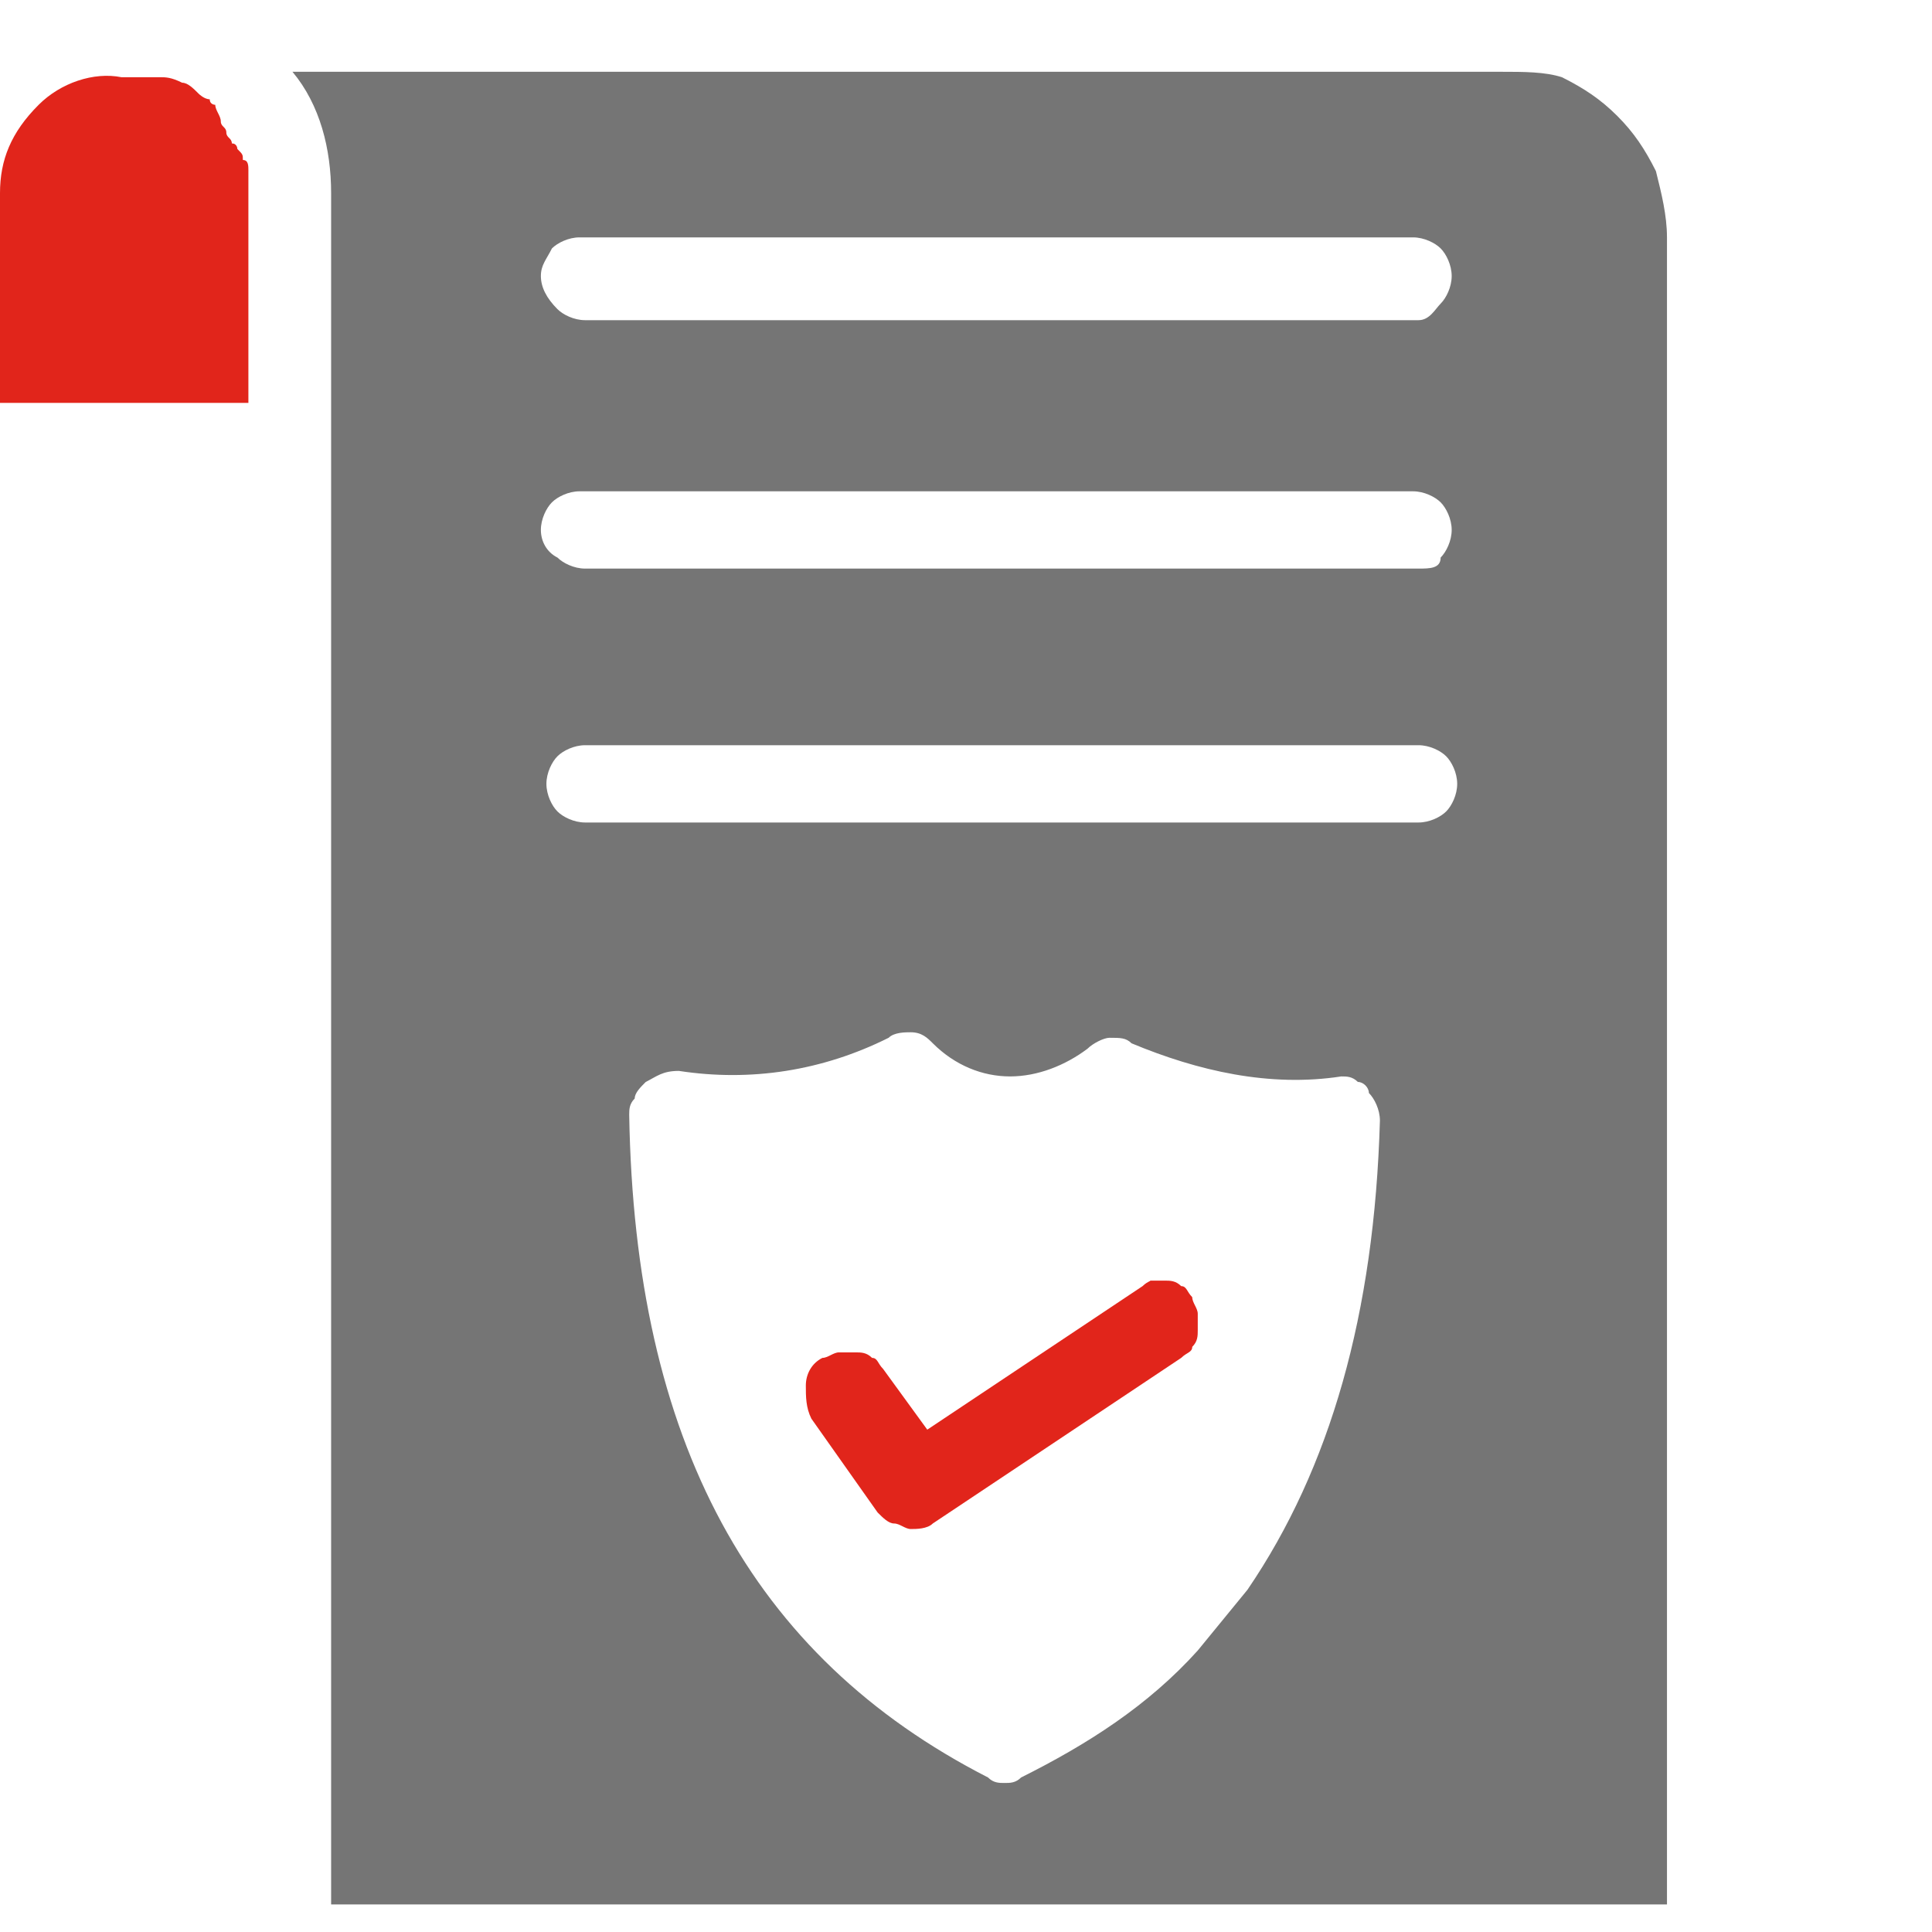 <svg width="90" height="90" viewBox="0 0 90 90" fill="none" xmlns="http://www.w3.org/2000/svg">
<g clip-path="url(#clip0_6631_3717)">
<path d="M53.225 59.913L43.196 66.599L41.139 63.77C40.882 63.513 40.882 63.256 40.625 63.256C40.368 62.999 40.111 62.999 39.853 62.999C39.596 62.999 39.339 62.999 39.082 62.999C38.825 62.999 38.568 63.256 38.31 63.256C37.796 63.513 37.539 64.028 37.539 64.542C37.539 65.056 37.539 65.57 37.796 66.085L40.882 70.456C41.139 70.713 41.396 70.97 41.653 70.97C41.911 70.97 42.168 71.228 42.425 71.228C42.682 71.228 43.196 71.228 43.453 70.97L55.025 63.256C55.282 62.999 55.539 62.999 55.539 62.742C55.796 62.485 55.796 62.228 55.796 61.971C55.796 61.713 55.796 61.456 55.796 61.199C55.796 60.942 55.539 60.685 55.539 60.428C55.282 60.17 55.282 59.913 55.025 59.913C54.768 59.656 54.511 59.656 54.253 59.656C53.996 59.656 53.739 59.656 53.482 59.656C53.739 59.656 53.482 59.656 53.225 59.913L53.225 59.913Z" fill="#E1251B"/>
<path d="M69.939 3.344H13.625C14.911 4.887 15.425 6.944 15.425 9.001V88.715H77.654V11.058C77.654 10.03 77.396 9.001 77.139 7.972C76.625 6.944 76.111 6.172 75.339 5.401C74.568 4.63 73.796 4.115 72.768 3.601C71.996 3.344 70.968 3.344 69.939 3.344L69.939 3.344ZM58.111 74.058L55.796 76.887C53.482 79.458 50.654 81.258 47.568 82.801C47.311 83.058 47.054 83.058 46.796 83.058C46.539 83.058 46.282 83.058 46.025 82.801C34.968 77.144 29.568 67.115 29.311 51.944C29.311 51.687 29.311 51.43 29.568 51.172C29.568 50.915 29.825 50.658 30.082 50.401C30.596 50.144 30.854 49.887 31.625 49.887C34.968 50.401 38.311 49.887 41.396 48.344C41.654 48.087 42.168 48.087 42.425 48.087C42.939 48.087 43.196 48.344 43.454 48.601C44.482 49.63 45.768 50.144 47.054 50.144C48.339 50.144 49.625 49.63 50.654 48.858C50.911 48.601 51.425 48.344 51.682 48.344C52.196 48.344 52.454 48.344 52.711 48.601C55.797 49.887 59.139 50.658 62.482 50.144C62.739 50.144 62.996 50.144 63.254 50.401C63.511 50.401 63.768 50.658 63.768 50.915C64.025 51.172 64.282 51.687 64.282 52.201C64.025 61.201 61.968 68.401 58.111 74.058ZM66.082 38.315H27.254C26.739 38.315 26.225 38.058 25.968 37.801C25.711 37.544 25.454 37.03 25.454 36.515C25.454 36.001 25.711 35.487 25.968 35.23C26.225 34.972 26.739 34.715 27.254 34.715H66.082C66.596 34.715 67.111 34.972 67.368 35.23C67.625 35.487 67.882 36.001 67.882 36.515C67.882 37.03 67.625 37.544 67.368 37.801C67.111 38.058 66.597 38.315 66.082 38.315ZM66.082 26.487H27.254C26.739 26.487 26.225 26.23 25.968 25.973C25.454 25.715 25.196 25.201 25.196 24.687C25.196 24.172 25.454 23.658 25.711 23.401C25.968 23.144 26.482 22.887 26.996 22.887H65.825C66.339 22.887 66.854 23.144 67.111 23.401C67.368 23.658 67.625 24.172 67.625 24.687C67.625 25.201 67.368 25.715 67.111 25.973C67.111 26.487 66.597 26.487 66.082 26.487ZM66.082 14.915H27.254C26.739 14.915 26.225 14.658 25.968 14.401C25.454 13.887 25.196 13.372 25.196 12.858C25.196 12.344 25.454 12.087 25.711 11.572C25.968 11.315 26.482 11.058 26.996 11.058H65.825C66.339 11.058 66.854 11.315 67.111 11.572C67.368 11.829 67.625 12.344 67.625 12.858C67.625 13.373 67.368 13.887 67.111 14.144C66.854 14.401 66.597 14.915 66.082 14.915V14.915Z" fill="#757575"/>
<path d="M11.572 7.968C11.572 7.711 11.572 7.454 11.314 7.454C11.314 7.197 11.314 7.197 11.057 6.94C11.057 6.94 11.057 6.682 10.8 6.682C10.8 6.425 10.543 6.425 10.543 6.168C10.543 5.911 10.286 5.911 10.286 5.654C10.286 5.397 10.028 5.14 10.028 4.883C10.028 4.883 9.771 4.883 9.771 4.625C9.514 4.625 9.257 4.368 9.257 4.368C9 4.111 8.743 3.854 8.486 3.854C7.971 3.597 7.714 3.597 7.457 3.597C7.457 3.597 7.457 3.597 7.2 3.597C6.943 3.597 6.943 3.597 6.686 3.597C6.686 3.597 6.428 3.597 6.171 3.597C5.914 3.597 5.657 3.597 5.657 3.597C4.371 3.34 2.829 3.854 1.8 4.883C0.514 6.168 0 7.454 0 8.997V18.768H11.571V8.997C11.571 8.74 11.571 8.483 11.571 8.483C11.571 8.225 11.571 8.225 11.571 7.968L11.572 7.968Z" fill="#E1251B"/>
</g>
<defs>
<clipPath id="clip0_6631_3717">
<rect width="90" height="90" fill="white"/>
</clipPath>
</defs>
</svg>
